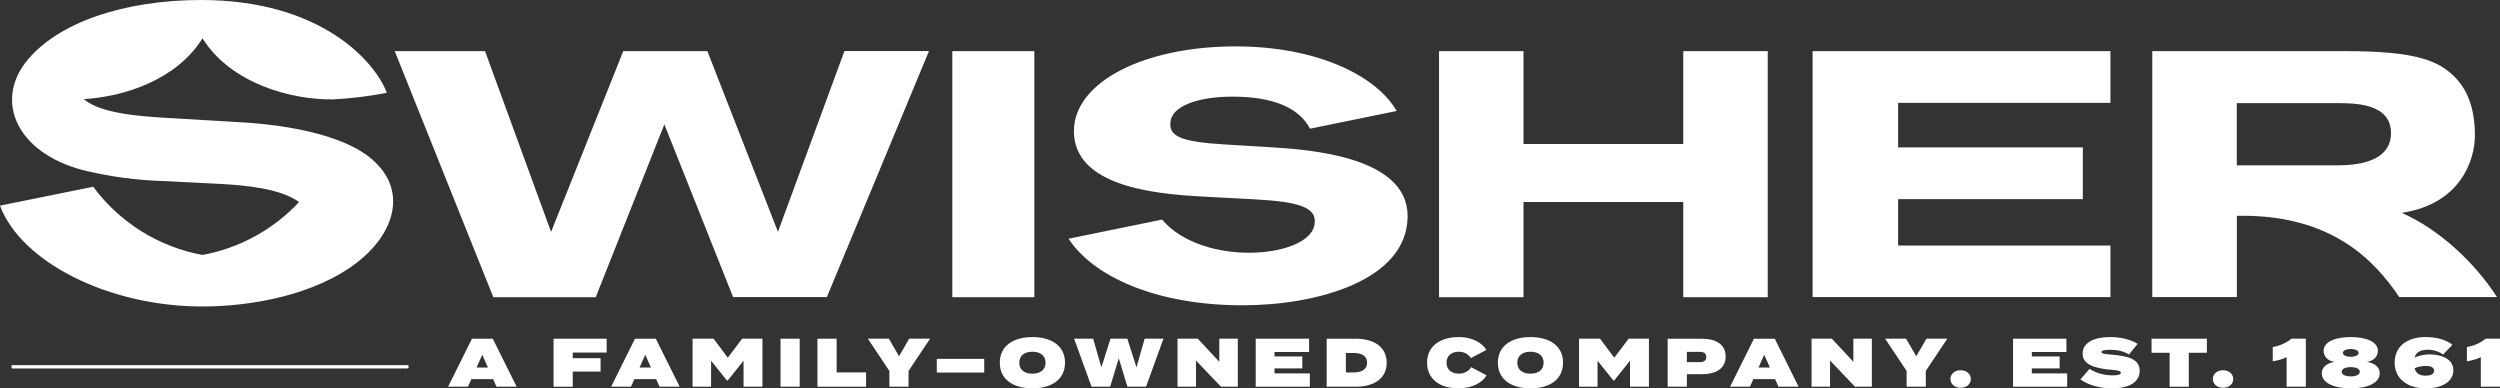 <svg width="309" height="48" viewBox="0 0 309 48" fill="none" xmlns="http://www.w3.org/2000/svg">
<rect x="0" y="0" width="309" height="48" fill="#333333" stroke="none"/>
<path d="M1.439 45.127H50.458C50.57 45.42 50.499 45.562 50.183 45.545C50.103 45.539 50.023 45.545 49.943 45.545C33.948 45.545 17.954 45.545 1.96 45.539C1.726 45.539 1.314 45.699 1.439 45.127Z" fill="white"/>
<path d="M60.307 45.423L59.606 43.847L58.901 45.423H60.307ZM58.256 46.863L57.842 47.796H55.385L58.333 41.866H60.908L63.856 47.796H61.367L60.953 46.863H58.256Z" fill="white"/>
<path d="M70.791 43.575V44.271H74.23V45.924H70.791V47.796H68.42V41.863H74.982V43.575H70.791Z" fill="white"/>
<path d="M80.457 45.423L79.756 43.847L79.052 45.423H80.457ZM78.406 46.863L77.992 47.796H75.535L78.483 41.866H81.058L84.006 47.796H81.517L81.103 46.863H78.406Z" fill="white"/>
<path d="M94.238 41.863V47.796H91.903V44.585L89.956 47.017H89.837L87.89 44.585V47.796H85.602V41.863H88.195L89.956 44.212L91.731 41.863H94.238Z" fill="white"/>
<path d="M98.843 41.863H96.473V47.793H98.843V41.863Z" fill="white"/>
<path d="M107.048 46.033V47.796H101.037V41.863H103.407V46.033H107.048Z" fill="white"/>
<path d="M109.86 41.863L111.121 44.034L112.373 41.863H114.956L112.296 45.847V47.796H109.925V45.847L107.267 41.863H109.86Z" fill="white"/>
<path d="M121.651 44.354H115.788V46.048H121.651V44.354Z" fill="white"/>
<path d="M129.231 44.831C129.231 43.984 128.621 43.474 127.606 43.474C126.591 43.474 125.981 43.984 125.981 44.831C125.981 45.678 126.591 46.187 127.606 46.187C128.621 46.187 129.231 45.678 129.231 44.831ZM123.575 44.831C123.575 42.79 125.2 41.661 127.606 41.661C130.013 41.661 131.637 42.787 131.637 44.831C131.637 46.874 130.013 48 127.606 48C125.2 48 123.575 46.871 123.575 44.831Z" fill="white"/>
<path d="M143.802 41.863L141.651 47.796H139.348L138.282 44.28L137.214 47.796H134.911L132.762 41.863H135.115L136.131 45.405L137.258 41.863H139.339L140.467 45.405L141.482 41.863H143.802Z" fill="white"/>
<path d="M152.992 41.863V47.796H150.909L147.827 44.567V47.796H145.542V41.863H148.046L150.707 44.718V41.863H152.992Z" fill="white"/>
<path d="M161.895 46.152V47.796H155.206V41.863H161.803V43.507H157.527V44.058H160.966V45.533H157.527V46.152H161.895Z" fill="white"/>
<path d="M168.975 44.831C168.975 44.07 168.383 43.628 167.364 43.628H166.349V46.033H167.364C168.38 46.033 168.975 45.592 168.975 44.831ZM171.396 44.831C171.396 46.721 169.907 47.796 167.569 47.796H163.978V41.866H167.569C169.904 41.866 171.396 42.941 171.396 44.831Z" fill="white"/>
<path d="M181.835 45.382L183.741 46.389C183.217 47.322 181.92 47.997 180.245 47.997C177.993 47.997 176.386 46.871 176.386 44.828C176.386 42.784 177.996 41.659 180.331 41.659C181.923 41.659 183.202 42.355 183.708 43.252L181.802 44.259C181.456 43.735 180.938 43.471 180.296 43.471C179.399 43.471 178.789 43.981 178.789 44.828C178.789 45.675 179.399 46.184 180.296 46.184C180.938 46.184 181.473 45.938 181.838 45.379" fill="white"/>
<path d="M190.791 44.831C190.791 43.984 190.181 43.474 189.166 43.474C188.151 43.474 187.541 43.984 187.541 44.831C187.541 45.678 188.151 46.187 189.166 46.187C190.181 46.187 190.791 45.678 190.791 44.831ZM185.135 44.831C185.135 42.79 186.76 41.662 189.166 41.662C191.572 41.662 193.194 42.787 193.194 44.831C193.194 46.874 191.569 48 189.166 48C186.763 48 185.135 46.871 185.135 44.831Z" fill="white"/>
<path d="M203.808 41.863V47.796H201.47V44.585L199.522 47.017H199.404L197.456 44.585V47.796H195.171V41.863H197.761L199.522 44.212L201.301 41.863H203.808Z" fill="white"/>
<path d="M210.899 44.126C210.899 43.67 210.571 43.489 210.13 43.489H208.496V44.76H210.13C210.571 44.76 210.899 44.582 210.899 44.126ZM213.288 44.058C213.288 45.55 212.11 46.252 210.325 46.252H208.496V47.796H206.125V41.866H210.325C212.113 41.866 213.288 42.568 213.288 44.061" fill="white"/>
<path d="M218.761 45.423L218.059 43.847L217.355 45.423H218.761ZM219.403 46.863H216.71L216.295 47.796H213.839L216.786 41.866H219.361L222.306 47.796H219.817L219.403 46.863Z" fill="white"/>
<path d="M231.36 41.863V47.796H229.276L226.195 44.567V47.796H223.91V41.863H226.417L229.075 44.718V41.863H231.36Z" fill="white"/>
<path d="M235.59 41.863L236.851 44.034L238.106 41.863H240.686L238.029 45.847V47.796H235.658V45.847L233 41.863H235.59Z" fill="white"/>
<path d="M241.074 46.845C241.074 46.235 241.589 45.761 242.335 45.761C243.081 45.761 243.596 46.235 243.596 46.845C243.596 47.455 243.081 47.929 242.335 47.929C241.589 47.929 241.074 47.455 241.074 46.845Z" fill="white"/>
<path d="M255.503 46.152V47.796H248.814V41.863H255.408V43.507H251.134V44.058H254.571V45.533H251.134V46.152H255.503Z" fill="white"/>
<path d="M264.462 45.829C264.462 47.15 263.301 47.997 261.076 47.997C259.51 47.997 258.122 47.597 257.139 46.895L258.273 45.589C258.933 46.039 259.966 46.395 261.108 46.395C261.804 46.395 262.132 46.294 262.132 46.081C262.132 45.867 261.904 45.785 260.913 45.699C259.042 45.539 257.409 45.106 257.409 43.717C257.409 42.328 258.856 41.659 260.821 41.659C262.049 41.659 263.319 41.937 264.216 42.497L263.142 43.809C262.455 43.394 261.685 43.231 260.83 43.231C260.315 43.231 259.738 43.282 259.738 43.51C259.738 43.705 260.143 43.764 260.999 43.833C263.023 44.002 264.462 44.375 264.462 45.823" fill="white"/>
<path d="M272.77 43.602H270.535V47.796H268.165V43.602H265.93V41.863H272.77V43.602Z" fill="white"/>
<path d="M273.507 46.845C273.507 46.235 274.022 45.761 274.768 45.761C275.514 45.761 276.029 46.235 276.029 46.845C276.029 47.455 275.514 47.929 274.768 47.929C274.022 47.929 273.507 47.455 273.507 46.845Z" fill="white"/>
<path d="M282.632 44.144C282.149 44.398 281.539 44.549 280.912 44.659V42.888C281.717 42.778 282.655 42.355 283.215 41.863H284.999V47.793H282.629V44.141L282.632 44.144Z" fill="white"/>
<path d="M290.552 44.102C291.061 44.102 291.526 43.924 291.526 43.619C291.526 43.314 291.061 43.136 290.552 43.136C290.043 43.136 289.578 43.314 289.578 43.619C289.578 43.924 290.043 44.102 290.552 44.102ZM291.671 45.95C291.671 45.544 291.112 45.373 290.552 45.373C289.993 45.373 289.433 45.542 289.433 45.95C289.433 46.359 289.993 46.525 290.552 46.525C291.112 46.525 291.671 46.356 291.671 45.95ZM294.133 46.137C294.133 47.325 292.642 48 290.552 48C288.463 48 286.971 47.322 286.971 46.137C286.971 45.34 287.64 44.89 288.545 44.721C287.631 44.594 287.199 43.992 287.199 43.365C287.199 42.18 288.773 41.661 290.552 41.661C292.331 41.661 293.906 42.18 293.906 43.365C293.906 43.992 293.473 44.594 292.559 44.721C293.464 44.89 294.133 45.34 294.133 46.137Z" fill="white"/>
<path d="M300.855 45.829C300.855 45.405 300.449 45.228 299.804 45.228C299.345 45.228 298.848 45.328 298.44 45.524C298.635 46.244 299.177 46.43 299.804 46.43C300.432 46.43 300.855 46.252 300.855 45.829ZM303.234 45.761C303.234 47.032 302.065 47.997 299.807 47.997C297.549 47.997 295.98 46.803 295.98 44.828C295.98 42.852 297.469 41.659 299.807 41.659C301.281 41.659 302.406 42.05 303.116 42.615L301.974 43.818C301.465 43.453 300.763 43.225 300.094 43.225C299.316 43.225 298.647 43.43 298.434 44.218C299.002 43.904 299.721 43.803 300.304 43.803C301.465 43.803 303.234 44.209 303.234 45.761Z" fill="white"/>
<path d="M306.629 44.144C306.147 44.398 305.537 44.549 304.91 44.659V42.888C305.715 42.778 306.653 42.355 307.212 41.863H309V47.793H306.629V44.141V44.144Z" fill="white"/>
<path d="M45.118 19.024C43.843 18.133 39.536 15.588 29.062 15.07L22.988 14.709C18.771 14.454 12.721 14.312 10.365 12.25C15.34 11.954 21.819 9.887 25.028 4.736C28.573 10.381 36.062 12.345 41.143 12.286C43.384 12.17 45.613 11.901 47.812 11.474C46.406 7.686 39.743 0 24.85 0C15.55 0 6.994 2.707 3.117 7.778C-0.539 12.573 2.019 18.82 10.205 21.014C13.514 21.832 16.9 22.288 20.307 22.38L27.135 22.729C30.32 22.895 34.644 23.292 36.97 24.968C33.791 28.375 29.606 30.667 25.025 31.511C19.617 30.516 14.793 27.504 11.519 23.082L0 25.416C2.61 32.391 13.405 37.882 25.022 37.882C30.965 37.882 38.938 36.499 44.198 32.391C49.072 28.579 50.597 22.851 45.112 19.018L45.118 19.024ZM73.632 36.73L82.115 15.372L90.61 36.718H102.2L114.823 6.309H104.372L96.156 28.653L87.431 6.321H77.033L68.113 28.665L59.95 6.321H48.791L60.971 36.73H73.632ZM156.896 18.186L151.367 17.854C145.738 17.517 144.326 16.779 144.705 14.857C145.084 12.934 148.644 11.741 153.537 11.972C157.76 12.167 160.655 13.479 161.919 15.908L172.627 13.716C170.082 9.306 162.721 5.734 152.72 5.734C141.425 5.734 132.736 10.133 132.736 16.21C132.736 23.091 142.885 23.985 148.686 24.296L154.901 24.628C160.536 24.93 162.952 25.585 162.446 27.898C161.561 31.911 148.689 33.045 143.625 27.142L132.076 29.506C135.1 34.136 142.819 37.734 153.59 37.734C162.623 37.734 173.983 34.725 173.983 26.692C173.965 19.326 161.827 18.488 156.899 18.186H156.896ZM295.527 16.447C295.527 12.813 291.18 12.748 288.889 12.748H276.467V20.434H288.871C291.138 20.44 295.527 20.102 295.527 16.45V16.447ZM308.636 36.718H296.549C293.476 32.148 288.232 26.669 277.198 26.669H276.479V36.718H266.022V6.321H289.91C298.694 6.321 301.477 7.502 303.536 9.65C305.12 11.311 305.898 13.699 305.898 16.743C305.898 19.788 304.125 25.22 296.853 26.307C301.539 28.375 305.934 32.515 308.633 36.73V36.718H308.636ZM224.038 36.718H260.851V30.344H234.61V24.616H257.436V18.221H234.61V12.718H260.851V6.321H224.038V36.718ZM208.052 17.801H188.305V6.321H177.866V36.73H188.305V24.971H208.052V36.73H218.491V6.321H208.052V17.801ZM117.706 6.321H127.843V36.73H117.706V6.321Z" fill="white"/>
</svg>
